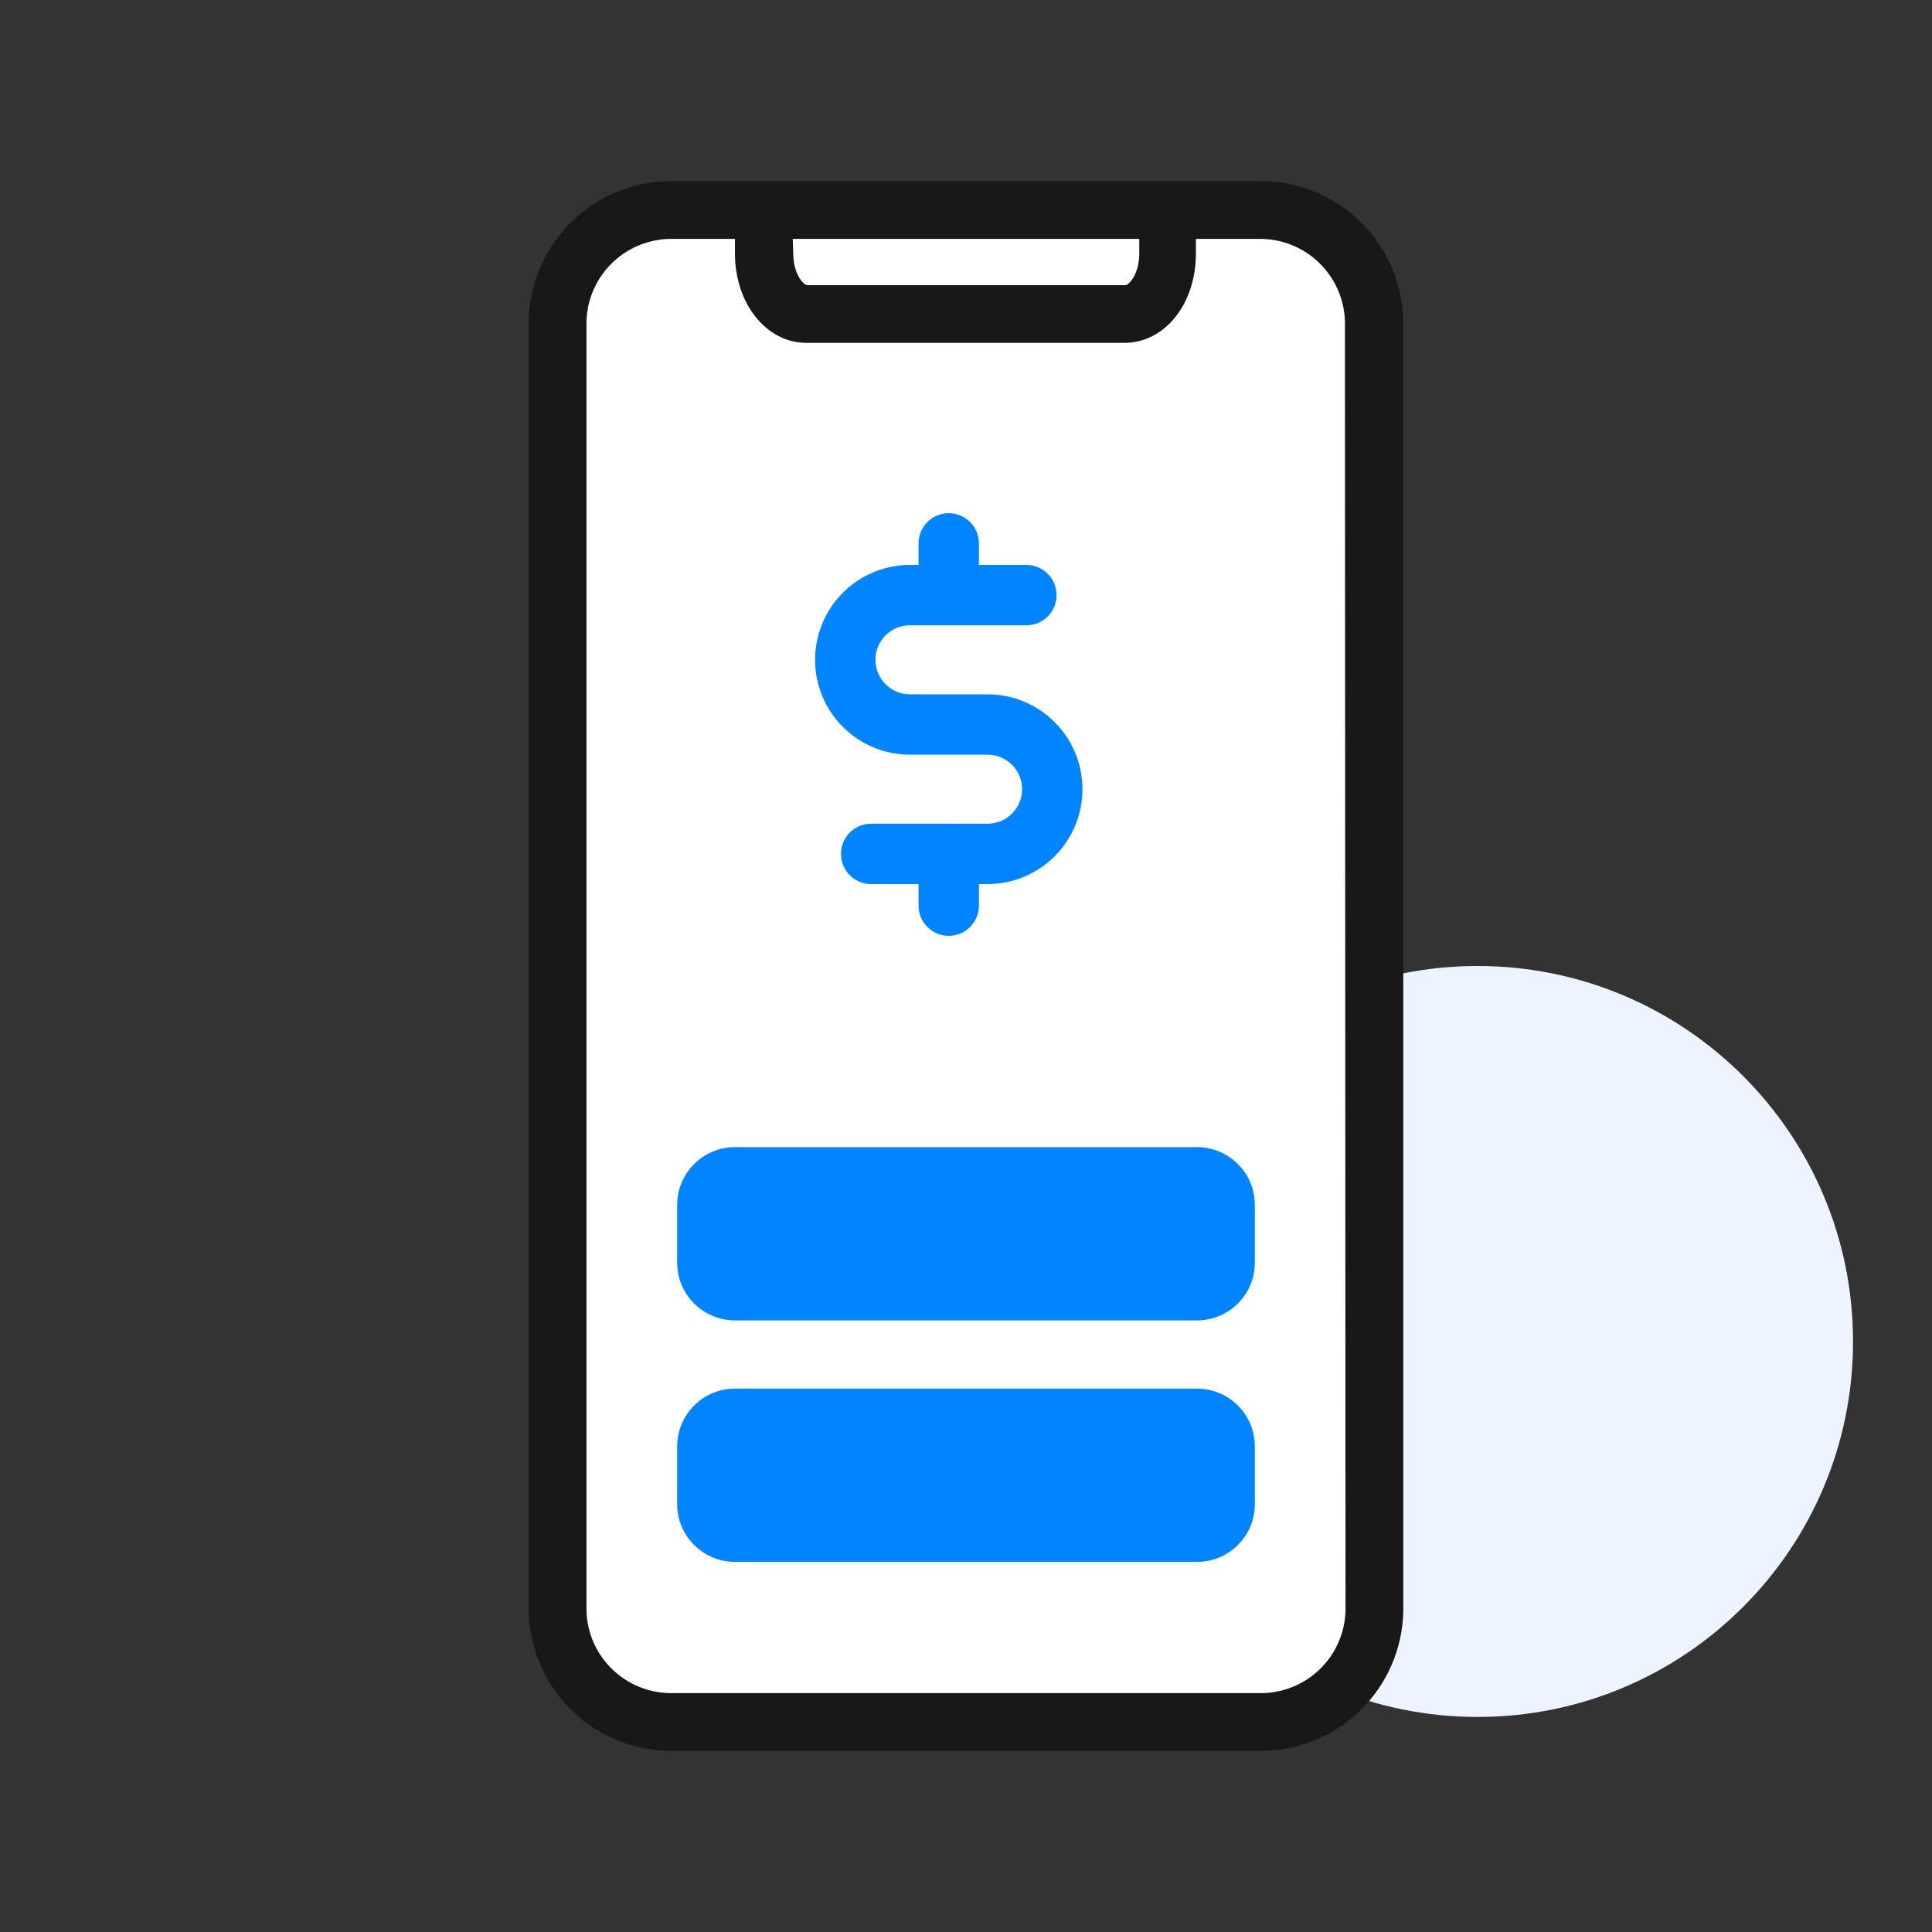 <svg width="32" height="32" viewBox="0 0 32 32" fill="none" xmlns="http://www.w3.org/2000/svg">
<rect x="0" y="0" width="32" height="32" fill="#333333" stroke="none"/>
<path d="M24.473 28.438C27.908 28.438 30.692 25.654 30.692 22.219C30.692 18.784 27.908 16 24.473 16C21.038 16 18.254 18.784 18.254 22.219C18.254 25.654 21.038 28.438 24.473 28.438Z" fill="#EDF3FF"/>
<path d="M20.845 28.521H11.155C10.658 28.531 10.178 28.343 9.819 27.998C9.46 27.654 9.253 27.181 9.242 26.684V5.316C9.253 4.819 9.46 4.346 9.819 4.002C10.178 3.657 10.658 3.469 11.155 3.479H20.845C21.342 3.469 21.822 3.657 22.181 4.002C22.54 4.346 22.747 4.819 22.758 5.316V26.684C22.747 27.181 22.54 27.654 22.181 27.998C21.822 28.343 21.342 28.531 20.845 28.521V28.521Z" fill="white"/>
<path d="M20.845 3H11.155C10.53 2.99 9.927 3.228 9.477 3.662C9.028 4.096 8.769 4.691 8.757 5.316V26.684C8.769 27.309 9.028 27.904 9.477 28.338C9.927 28.772 10.53 29.01 11.155 29H20.845C21.469 29.01 22.073 28.772 22.522 28.338C22.972 27.904 23.231 27.309 23.243 26.684V5.316C23.231 4.691 22.972 4.096 22.522 3.662C22.073 3.228 21.469 2.99 20.845 3V3ZM13.13 3.957H18.87V4.199C18.87 4.538 18.698 4.723 18.641 4.723H13.369C13.311 4.723 13.139 4.538 13.139 4.199L13.13 3.957ZM22.286 26.684C22.274 27.055 22.116 27.407 21.846 27.661C21.576 27.916 21.216 28.053 20.845 28.043H11.155C10.784 28.053 10.424 27.916 10.154 27.661C9.884 27.407 9.725 27.055 9.714 26.684V5.316C9.726 4.945 9.885 4.594 10.155 4.34C10.425 4.085 10.784 3.948 11.155 3.957H12.173V4.199C12.173 5.029 12.693 5.679 13.359 5.679H18.622C19.288 5.679 19.808 5.041 19.808 4.199V3.957H20.835C21.206 3.948 21.566 4.085 21.835 4.34C22.105 4.594 22.264 4.945 22.276 5.316L22.286 26.684Z" fill="#181818"/>
<path d="M19.825 19H12.175C11.645 19 11.216 19.428 11.216 19.956V20.915C11.216 21.442 11.645 21.87 12.175 21.87H19.825C20.355 21.87 20.784 21.442 20.784 20.915V19.956C20.784 19.428 20.355 19 19.825 19Z" fill="#0084FF"/>
<path d="M19.825 23H12.175C11.645 23 11.216 23.428 11.216 23.956V24.915C11.216 25.442 11.645 25.87 12.175 25.87H19.825C20.355 25.87 20.784 25.442 20.784 24.915V23.956C20.784 23.428 20.355 23 19.825 23Z" fill="#0084FF"/>
<path d="M15.714 9V9.857" stroke="#0084FF" stroke-linecap="round" stroke-linejoin="round"/>
<path d="M15.714 14.143V15" stroke="#0084FF" stroke-linecap="round" stroke-linejoin="round"/>
<path d="M14.429 14.143H16.357C16.641 14.143 16.914 14.03 17.115 13.829C17.316 13.628 17.429 13.356 17.429 13.072C17.429 12.787 17.316 12.515 17.115 12.314C16.914 12.113 16.641 12 16.357 12H15.071C14.787 12 14.515 11.887 14.314 11.686C14.113 11.485 14 11.213 14 10.929C14 10.644 14.113 10.372 14.314 10.171C14.515 9.97 14.787 9.857 15.071 9.857H17" stroke="#0084FF" stroke-linecap="round" stroke-linejoin="round"/>
</svg>
